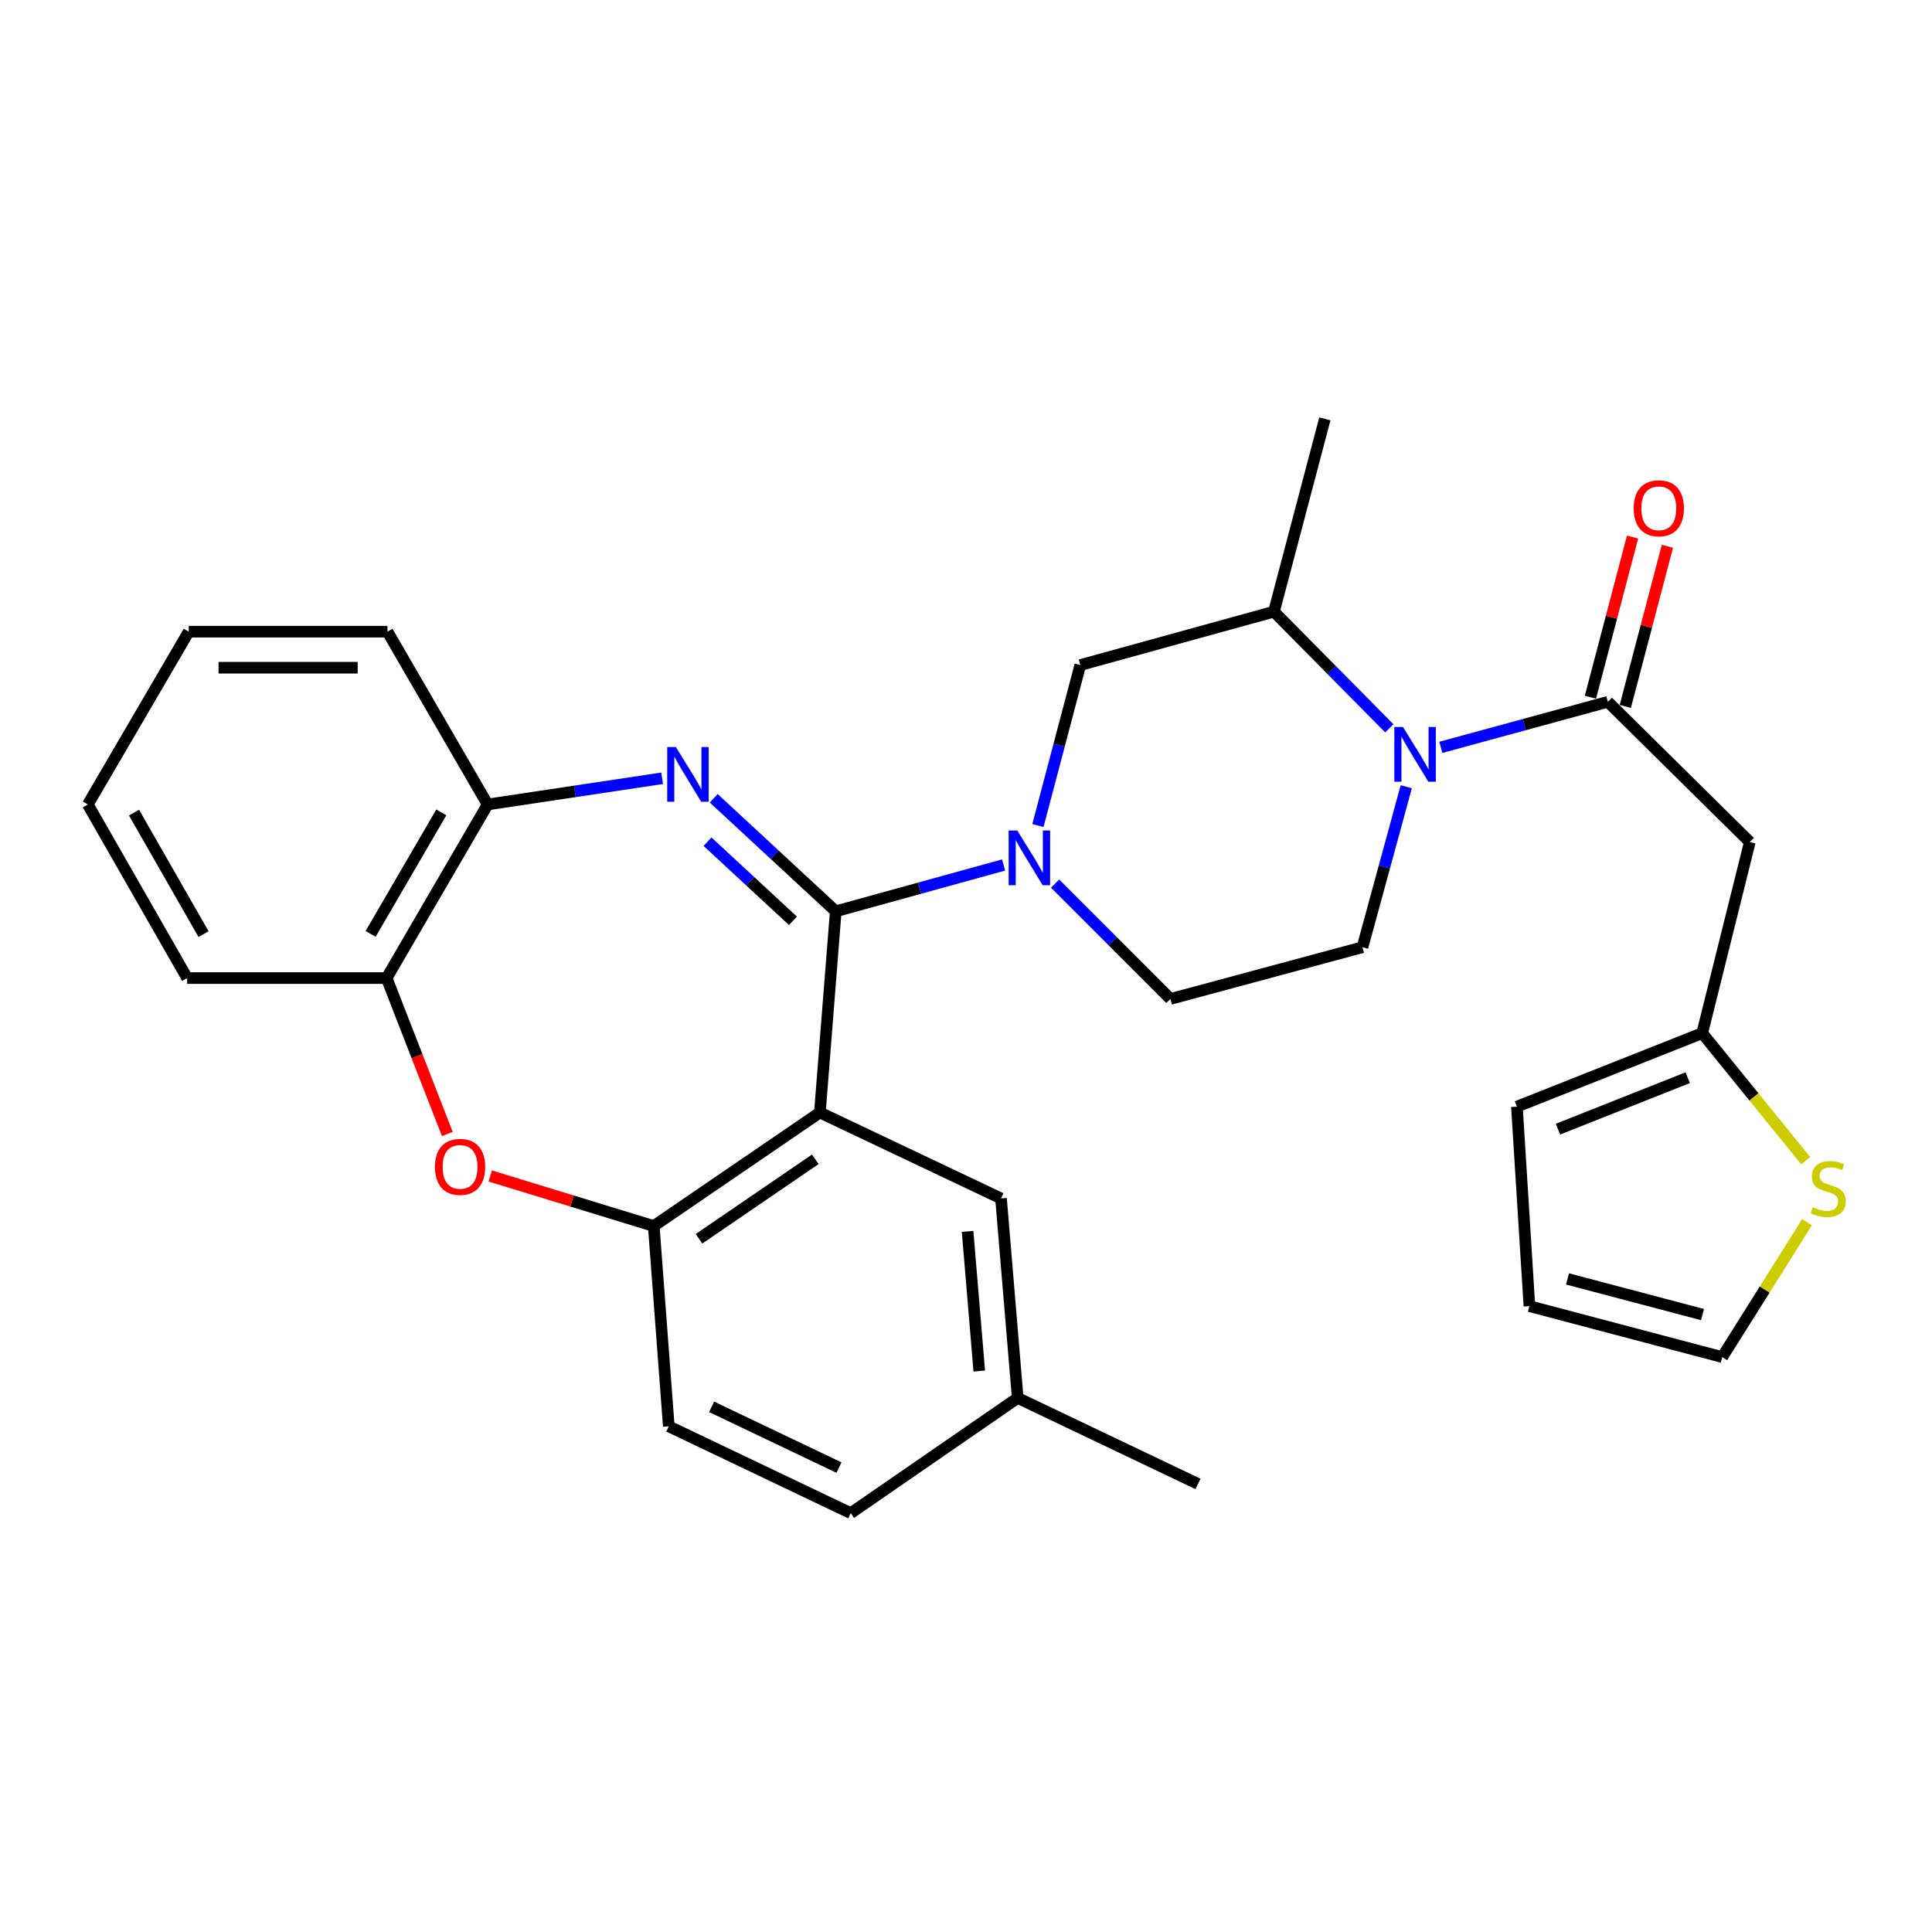 <?xml version='1.0' encoding='iso-8859-1'?>
<svg version='1.1' baseProfile='full'
              xmlns='http://www.w3.org/2000/svg'
                      xmlns:rdkit='http://www.rdkit.org/xml'
                      xmlns:xlink='http://www.w3.org/1999/xlink'
                  xml:space='preserve'
width='1000px' height='1000px' viewBox='0 0 1000 1000'>
<!-- END OF HEADER -->
<rect style='opacity:1.0;fill:#FFFFFF;stroke:none' width='1000' height='1000' x='0' y='0'> </rect>
<path class='bond-0' d='M 432.578,471.696 L 401.004,442.446' style='fill:none;fill-rule:evenodd;stroke:#000000;stroke-width:6px;stroke-linecap:butt;stroke-linejoin:miter;stroke-opacity:1' />
<path class='bond-0' d='M 401.004,442.446 L 369.431,413.197' style='fill:none;fill-rule:evenodd;stroke:#0000FF;stroke-width:6px;stroke-linecap:butt;stroke-linejoin:miter;stroke-opacity:1' />
<path class='bond-0' d='M 410.423,476.611 L 388.322,456.136' style='fill:none;fill-rule:evenodd;stroke:#000000;stroke-width:6px;stroke-linecap:butt;stroke-linejoin:miter;stroke-opacity:1' />
<path class='bond-0' d='M 388.322,456.136 L 366.22,435.662' style='fill:none;fill-rule:evenodd;stroke:#0000FF;stroke-width:6px;stroke-linecap:butt;stroke-linejoin:miter;stroke-opacity:1' />
<path class='bond-1' d='M 432.578,471.696 L 424.366,575.83' style='fill:none;fill-rule:evenodd;stroke:#000000;stroke-width:6px;stroke-linecap:butt;stroke-linejoin:miter;stroke-opacity:1' />
<path class='bond-2' d='M 432.578,471.696 L 476.021,459.706' style='fill:none;fill-rule:evenodd;stroke:#000000;stroke-width:6px;stroke-linecap:butt;stroke-linejoin:miter;stroke-opacity:1' />
<path class='bond-2' d='M 476.021,459.706 L 519.464,447.716' style='fill:none;fill-rule:evenodd;stroke:#0000FF;stroke-width:6px;stroke-linecap:butt;stroke-linejoin:miter;stroke-opacity:1' />
<path class='bond-8' d='M 342.723,402.838 L 297.565,409.616' style='fill:none;fill-rule:evenodd;stroke:#0000FF;stroke-width:6px;stroke-linecap:butt;stroke-linejoin:miter;stroke-opacity:1' />
<path class='bond-8' d='M 297.565,409.616 L 252.406,416.394' style='fill:none;fill-rule:evenodd;stroke:#000000;stroke-width:6px;stroke-linecap:butt;stroke-linejoin:miter;stroke-opacity:1' />
<path class='bond-5' d='M 424.366,575.83 L 338.376,634.595' style='fill:none;fill-rule:evenodd;stroke:#000000;stroke-width:6px;stroke-linecap:butt;stroke-linejoin:miter;stroke-opacity:1' />
<path class='bond-5' d='M 421.997,600.053 L 361.804,641.188' style='fill:none;fill-rule:evenodd;stroke:#000000;stroke-width:6px;stroke-linecap:butt;stroke-linejoin:miter;stroke-opacity:1' />
<path class='bond-15' d='M 424.366,575.83 L 518.122,620.318' style='fill:none;fill-rule:evenodd;stroke:#000000;stroke-width:6px;stroke-linecap:butt;stroke-linejoin:miter;stroke-opacity:1' />
<path class='bond-10' d='M 537.224,427.294 L 548.191,385.764' style='fill:none;fill-rule:evenodd;stroke:#0000FF;stroke-width:6px;stroke-linecap:butt;stroke-linejoin:miter;stroke-opacity:1' />
<path class='bond-10' d='M 548.191,385.764 L 559.158,344.234' style='fill:none;fill-rule:evenodd;stroke:#000000;stroke-width:6px;stroke-linecap:butt;stroke-linejoin:miter;stroke-opacity:1' />
<path class='bond-16' d='M 546.125,457.358 L 575.969,487.207' style='fill:none;fill-rule:evenodd;stroke:#0000FF;stroke-width:6px;stroke-linecap:butt;stroke-linejoin:miter;stroke-opacity:1' />
<path class='bond-16' d='M 575.969,487.207 L 605.813,517.055' style='fill:none;fill-rule:evenodd;stroke:#000000;stroke-width:6px;stroke-linecap:butt;stroke-linejoin:miter;stroke-opacity:1' />
<path class='bond-3' d='M 719.108,376.977 L 689.251,346.786' style='fill:none;fill-rule:evenodd;stroke:#0000FF;stroke-width:6px;stroke-linecap:butt;stroke-linejoin:miter;stroke-opacity:1' />
<path class='bond-3' d='M 689.251,346.786 L 659.394,316.594' style='fill:none;fill-rule:evenodd;stroke:#000000;stroke-width:6px;stroke-linecap:butt;stroke-linejoin:miter;stroke-opacity:1' />
<path class='bond-4' d='M 745.771,386.831 L 788.998,375.045' style='fill:none;fill-rule:evenodd;stroke:#0000FF;stroke-width:6px;stroke-linecap:butt;stroke-linejoin:miter;stroke-opacity:1' />
<path class='bond-4' d='M 788.998,375.045 L 832.225,363.259' style='fill:none;fill-rule:evenodd;stroke:#000000;stroke-width:6px;stroke-linecap:butt;stroke-linejoin:miter;stroke-opacity:1' />
<path class='bond-30' d='M 727.876,407.211 L 716.543,448.748' style='fill:none;fill-rule:evenodd;stroke:#0000FF;stroke-width:6px;stroke-linecap:butt;stroke-linejoin:miter;stroke-opacity:1' />
<path class='bond-30' d='M 716.543,448.748 L 705.209,490.285' style='fill:none;fill-rule:evenodd;stroke:#000000;stroke-width:6px;stroke-linecap:butt;stroke-linejoin:miter;stroke-opacity:1' />
<path class='bond-7' d='M 832.225,363.259 L 905.702,435.844' style='fill:none;fill-rule:evenodd;stroke:#000000;stroke-width:6px;stroke-linecap:butt;stroke-linejoin:miter;stroke-opacity:1' />
<path class='bond-17' d='M 841.249,365.633 L 852.15,324.185' style='fill:none;fill-rule:evenodd;stroke:#000000;stroke-width:6px;stroke-linecap:butt;stroke-linejoin:miter;stroke-opacity:1' />
<path class='bond-17' d='M 852.15,324.185 L 863.051,282.738' style='fill:none;fill-rule:evenodd;stroke:#FF0000;stroke-width:6px;stroke-linecap:butt;stroke-linejoin:miter;stroke-opacity:1' />
<path class='bond-17' d='M 823.201,360.886 L 834.102,319.438' style='fill:none;fill-rule:evenodd;stroke:#000000;stroke-width:6px;stroke-linecap:butt;stroke-linejoin:miter;stroke-opacity:1' />
<path class='bond-17' d='M 834.102,319.438 L 845.003,277.991' style='fill:none;fill-rule:evenodd;stroke:#FF0000;stroke-width:6px;stroke-linecap:butt;stroke-linejoin:miter;stroke-opacity:1' />
<path class='bond-6' d='M 338.376,634.595 L 296.063,621.637' style='fill:none;fill-rule:evenodd;stroke:#000000;stroke-width:6px;stroke-linecap:butt;stroke-linejoin:miter;stroke-opacity:1' />
<path class='bond-6' d='M 296.063,621.637 L 253.751,608.679' style='fill:none;fill-rule:evenodd;stroke:#FF0000;stroke-width:6px;stroke-linecap:butt;stroke-linejoin:miter;stroke-opacity:1' />
<path class='bond-20' d='M 338.376,634.595 L 346.162,738.273' style='fill:none;fill-rule:evenodd;stroke:#000000;stroke-width:6px;stroke-linecap:butt;stroke-linejoin:miter;stroke-opacity:1' />
<path class='bond-31' d='M 231.534,586.956 L 215.822,546.604' style='fill:none;fill-rule:evenodd;stroke:#FF0000;stroke-width:6px;stroke-linecap:butt;stroke-linejoin:miter;stroke-opacity:1' />
<path class='bond-31' d='M 215.822,546.604 L 200.111,506.252' style='fill:none;fill-rule:evenodd;stroke:#000000;stroke-width:6px;stroke-linecap:butt;stroke-linejoin:miter;stroke-opacity:1' />
<path class='bond-12' d='M 905.702,435.844 L 881.057,534.763' style='fill:none;fill-rule:evenodd;stroke:#000000;stroke-width:6px;stroke-linecap:butt;stroke-linejoin:miter;stroke-opacity:1' />
<path class='bond-11' d='M 252.406,416.394 L 200.111,506.252' style='fill:none;fill-rule:evenodd;stroke:#000000;stroke-width:6px;stroke-linecap:butt;stroke-linejoin:miter;stroke-opacity:1' />
<path class='bond-11' d='M 228.432,420.486 L 191.826,483.386' style='fill:none;fill-rule:evenodd;stroke:#000000;stroke-width:6px;stroke-linecap:butt;stroke-linejoin:miter;stroke-opacity:1' />
<path class='bond-25' d='M 252.406,416.394 L 200.557,326.951' style='fill:none;fill-rule:evenodd;stroke:#000000;stroke-width:6px;stroke-linecap:butt;stroke-linejoin:miter;stroke-opacity:1' />
<path class='bond-9' d='M 659.394,316.594 L 559.158,344.234' style='fill:none;fill-rule:evenodd;stroke:#000000;stroke-width:6px;stroke-linecap:butt;stroke-linejoin:miter;stroke-opacity:1' />
<path class='bond-24' d='M 659.394,316.594 L 685.749,216.793' style='fill:none;fill-rule:evenodd;stroke:#000000;stroke-width:6px;stroke-linecap:butt;stroke-linejoin:miter;stroke-opacity:1' />
<path class='bond-26' d='M 200.111,506.252 L 96.868,506.252' style='fill:none;fill-rule:evenodd;stroke:#000000;stroke-width:6px;stroke-linecap:butt;stroke-linejoin:miter;stroke-opacity:1' />
<path class='bond-14' d='M 881.057,534.763 L 907.841,567.761' style='fill:none;fill-rule:evenodd;stroke:#000000;stroke-width:6px;stroke-linecap:butt;stroke-linejoin:miter;stroke-opacity:1' />
<path class='bond-14' d='M 907.841,567.761 L 934.624,600.759' style='fill:none;fill-rule:evenodd;stroke:#CCCC00;stroke-width:6px;stroke-linecap:butt;stroke-linejoin:miter;stroke-opacity:1' />
<path class='bond-19' d='M 881.057,534.763 L 785.145,572.803' style='fill:none;fill-rule:evenodd;stroke:#000000;stroke-width:6px;stroke-linecap:butt;stroke-linejoin:miter;stroke-opacity:1' />
<path class='bond-19' d='M 873.551,557.817 L 806.412,584.444' style='fill:none;fill-rule:evenodd;stroke:#000000;stroke-width:6px;stroke-linecap:butt;stroke-linejoin:miter;stroke-opacity:1' />
<path class='bond-13' d='M 705.209,490.285 L 605.813,517.055' style='fill:none;fill-rule:evenodd;stroke:#000000;stroke-width:6px;stroke-linecap:butt;stroke-linejoin:miter;stroke-opacity:1' />
<path class='bond-18' d='M 935.316,632.592 L 913.365,667.506' style='fill:none;fill-rule:evenodd;stroke:#CCCC00;stroke-width:6px;stroke-linecap:butt;stroke-linejoin:miter;stroke-opacity:1' />
<path class='bond-18' d='M 913.365,667.506 L 891.415,702.421' style='fill:none;fill-rule:evenodd;stroke:#000000;stroke-width:6px;stroke-linecap:butt;stroke-linejoin:miter;stroke-opacity:1' />
<path class='bond-22' d='M 518.122,620.318 L 526.759,723.582' style='fill:none;fill-rule:evenodd;stroke:#000000;stroke-width:6px;stroke-linecap:butt;stroke-linejoin:miter;stroke-opacity:1' />
<path class='bond-22' d='M 500.821,637.363 L 506.866,709.647' style='fill:none;fill-rule:evenodd;stroke:#000000;stroke-width:6px;stroke-linecap:butt;stroke-linejoin:miter;stroke-opacity:1' />
<path class='bond-34' d='M 891.415,702.421 L 791.614,676.056' style='fill:none;fill-rule:evenodd;stroke:#000000;stroke-width:6px;stroke-linecap:butt;stroke-linejoin:miter;stroke-opacity:1' />
<path class='bond-34' d='M 881.211,680.423 L 811.351,661.967' style='fill:none;fill-rule:evenodd;stroke:#000000;stroke-width:6px;stroke-linecap:butt;stroke-linejoin:miter;stroke-opacity:1' />
<path class='bond-21' d='M 785.145,572.803 L 791.614,676.056' style='fill:none;fill-rule:evenodd;stroke:#000000;stroke-width:6px;stroke-linecap:butt;stroke-linejoin:miter;stroke-opacity:1' />
<path class='bond-32' d='M 346.162,738.273 L 440.343,783.207' style='fill:none;fill-rule:evenodd;stroke:#000000;stroke-width:6px;stroke-linecap:butt;stroke-linejoin:miter;stroke-opacity:1' />
<path class='bond-32' d='M 368.325,728.17 L 434.252,759.623' style='fill:none;fill-rule:evenodd;stroke:#000000;stroke-width:6px;stroke-linecap:butt;stroke-linejoin:miter;stroke-opacity:1' />
<path class='bond-23' d='M 526.759,723.582 L 440.343,783.207' style='fill:none;fill-rule:evenodd;stroke:#000000;stroke-width:6px;stroke-linecap:butt;stroke-linejoin:miter;stroke-opacity:1' />
<path class='bond-27' d='M 526.759,723.582 L 620.079,768.08' style='fill:none;fill-rule:evenodd;stroke:#000000;stroke-width:6px;stroke-linecap:butt;stroke-linejoin:miter;stroke-opacity:1' />
<path class='bond-29' d='M 200.557,326.951 L 97.698,326.951' style='fill:none;fill-rule:evenodd;stroke:#000000;stroke-width:6px;stroke-linecap:butt;stroke-linejoin:miter;stroke-opacity:1' />
<path class='bond-29' d='M 185.128,345.613 L 113.127,345.613' style='fill:none;fill-rule:evenodd;stroke:#000000;stroke-width:6px;stroke-linecap:butt;stroke-linejoin:miter;stroke-opacity:1' />
<path class='bond-28' d='M 96.868,506.252 L 45.455,416.394' style='fill:none;fill-rule:evenodd;stroke:#000000;stroke-width:6px;stroke-linecap:butt;stroke-linejoin:miter;stroke-opacity:1' />
<path class='bond-28' d='M 105.354,483.505 L 69.365,420.605' style='fill:none;fill-rule:evenodd;stroke:#000000;stroke-width:6px;stroke-linecap:butt;stroke-linejoin:miter;stroke-opacity:1' />
<path class='bond-33' d='M 45.455,416.394 L 97.698,326.951' style='fill:none;fill-rule:evenodd;stroke:#000000;stroke-width:6px;stroke-linecap:butt;stroke-linejoin:miter;stroke-opacity:1' />
<path  class='atom-1' d='M 349.824 386.672
L 359.104 401.672
Q 360.024 403.152, 361.504 405.832
Q 362.984 408.512, 363.064 408.672
L 363.064 386.672
L 366.824 386.672
L 366.824 414.992
L 362.944 414.992
L 352.984 398.592
Q 351.824 396.672, 350.584 394.472
Q 349.384 392.272, 349.024 391.592
L 349.024 414.992
L 345.344 414.992
L 345.344 386.672
L 349.824 386.672
' fill='#0000FF'/>
<path  class='atom-3' d='M 526.543 429.875
L 535.823 444.875
Q 536.743 446.355, 538.223 449.035
Q 539.703 451.715, 539.783 451.875
L 539.783 429.875
L 543.543 429.875
L 543.543 458.195
L 539.663 458.195
L 529.703 441.795
Q 528.543 439.875, 527.303 437.675
Q 526.103 435.475, 525.743 434.795
L 525.743 458.195
L 522.063 458.195
L 522.063 429.875
L 526.543 429.875
' fill='#0000FF'/>
<path  class='atom-4' d='M 726.185 376.304
L 735.465 391.304
Q 736.385 392.784, 737.865 395.464
Q 739.345 398.144, 739.425 398.304
L 739.425 376.304
L 743.185 376.304
L 743.185 404.624
L 739.305 404.624
L 729.345 388.224
Q 728.185 386.304, 726.945 384.104
Q 725.745 381.904, 725.385 381.224
L 725.385 404.624
L 721.705 404.624
L 721.705 376.304
L 726.185 376.304
' fill='#0000FF'/>
<path  class='atom-7' d='M 225.13 603.976
Q 225.13 597.176, 228.49 593.376
Q 231.85 589.576, 238.13 589.576
Q 244.41 589.576, 247.77 593.376
Q 251.13 597.176, 251.13 603.976
Q 251.13 610.856, 247.73 614.776
Q 244.33 618.656, 238.13 618.656
Q 231.89 618.656, 228.49 614.776
Q 225.13 610.896, 225.13 603.976
M 238.13 615.456
Q 242.45 615.456, 244.77 612.576
Q 247.13 609.656, 247.13 603.976
Q 247.13 598.416, 244.77 595.616
Q 242.45 592.776, 238.13 592.776
Q 233.81 592.776, 231.45 595.576
Q 229.13 598.376, 229.13 603.976
Q 229.13 609.696, 231.45 612.576
Q 233.81 615.456, 238.13 615.456
' fill='#FF0000'/>
<path  class='atom-15' d='M 938.292 624.854
Q 938.612 624.974, 939.932 625.534
Q 941.252 626.094, 942.692 626.454
Q 944.172 626.774, 945.612 626.774
Q 948.292 626.774, 949.852 625.494
Q 951.412 624.174, 951.412 621.894
Q 951.412 620.334, 950.612 619.374
Q 949.852 618.414, 948.652 617.894
Q 947.452 617.374, 945.452 616.774
Q 942.932 616.014, 941.412 615.294
Q 939.932 614.574, 938.852 613.054
Q 937.812 611.534, 937.812 608.974
Q 937.812 605.414, 940.212 603.214
Q 942.652 601.014, 947.452 601.014
Q 950.732 601.014, 954.452 602.574
L 953.532 605.654
Q 950.132 604.254, 947.572 604.254
Q 944.812 604.254, 943.292 605.414
Q 941.772 606.534, 941.812 608.494
Q 941.812 610.014, 942.572 610.934
Q 943.372 611.854, 944.492 612.374
Q 945.652 612.894, 947.572 613.494
Q 950.132 614.294, 951.652 615.094
Q 953.172 615.894, 954.252 617.534
Q 955.372 619.134, 955.372 621.894
Q 955.372 625.814, 952.732 627.934
Q 950.132 630.014, 945.772 630.014
Q 943.252 630.014, 941.332 629.454
Q 939.452 628.934, 937.212 628.014
L 938.292 624.854
' fill='#CCCC00'/>
<path  class='atom-18' d='M 845.59 263.093
Q 845.59 256.293, 848.95 252.493
Q 852.31 248.693, 858.59 248.693
Q 864.87 248.693, 868.23 252.493
Q 871.59 256.293, 871.59 263.093
Q 871.59 269.973, 868.19 273.893
Q 864.79 277.773, 858.59 277.773
Q 852.35 277.773, 848.95 273.893
Q 845.59 270.013, 845.59 263.093
M 858.59 274.573
Q 862.91 274.573, 865.23 271.693
Q 867.59 268.773, 867.59 263.093
Q 867.59 257.533, 865.23 254.733
Q 862.91 251.893, 858.59 251.893
Q 854.27 251.893, 851.91 254.693
Q 849.59 257.493, 849.59 263.093
Q 849.59 268.813, 851.91 271.693
Q 854.27 274.573, 858.59 274.573
' fill='#FF0000'/>
</svg>
